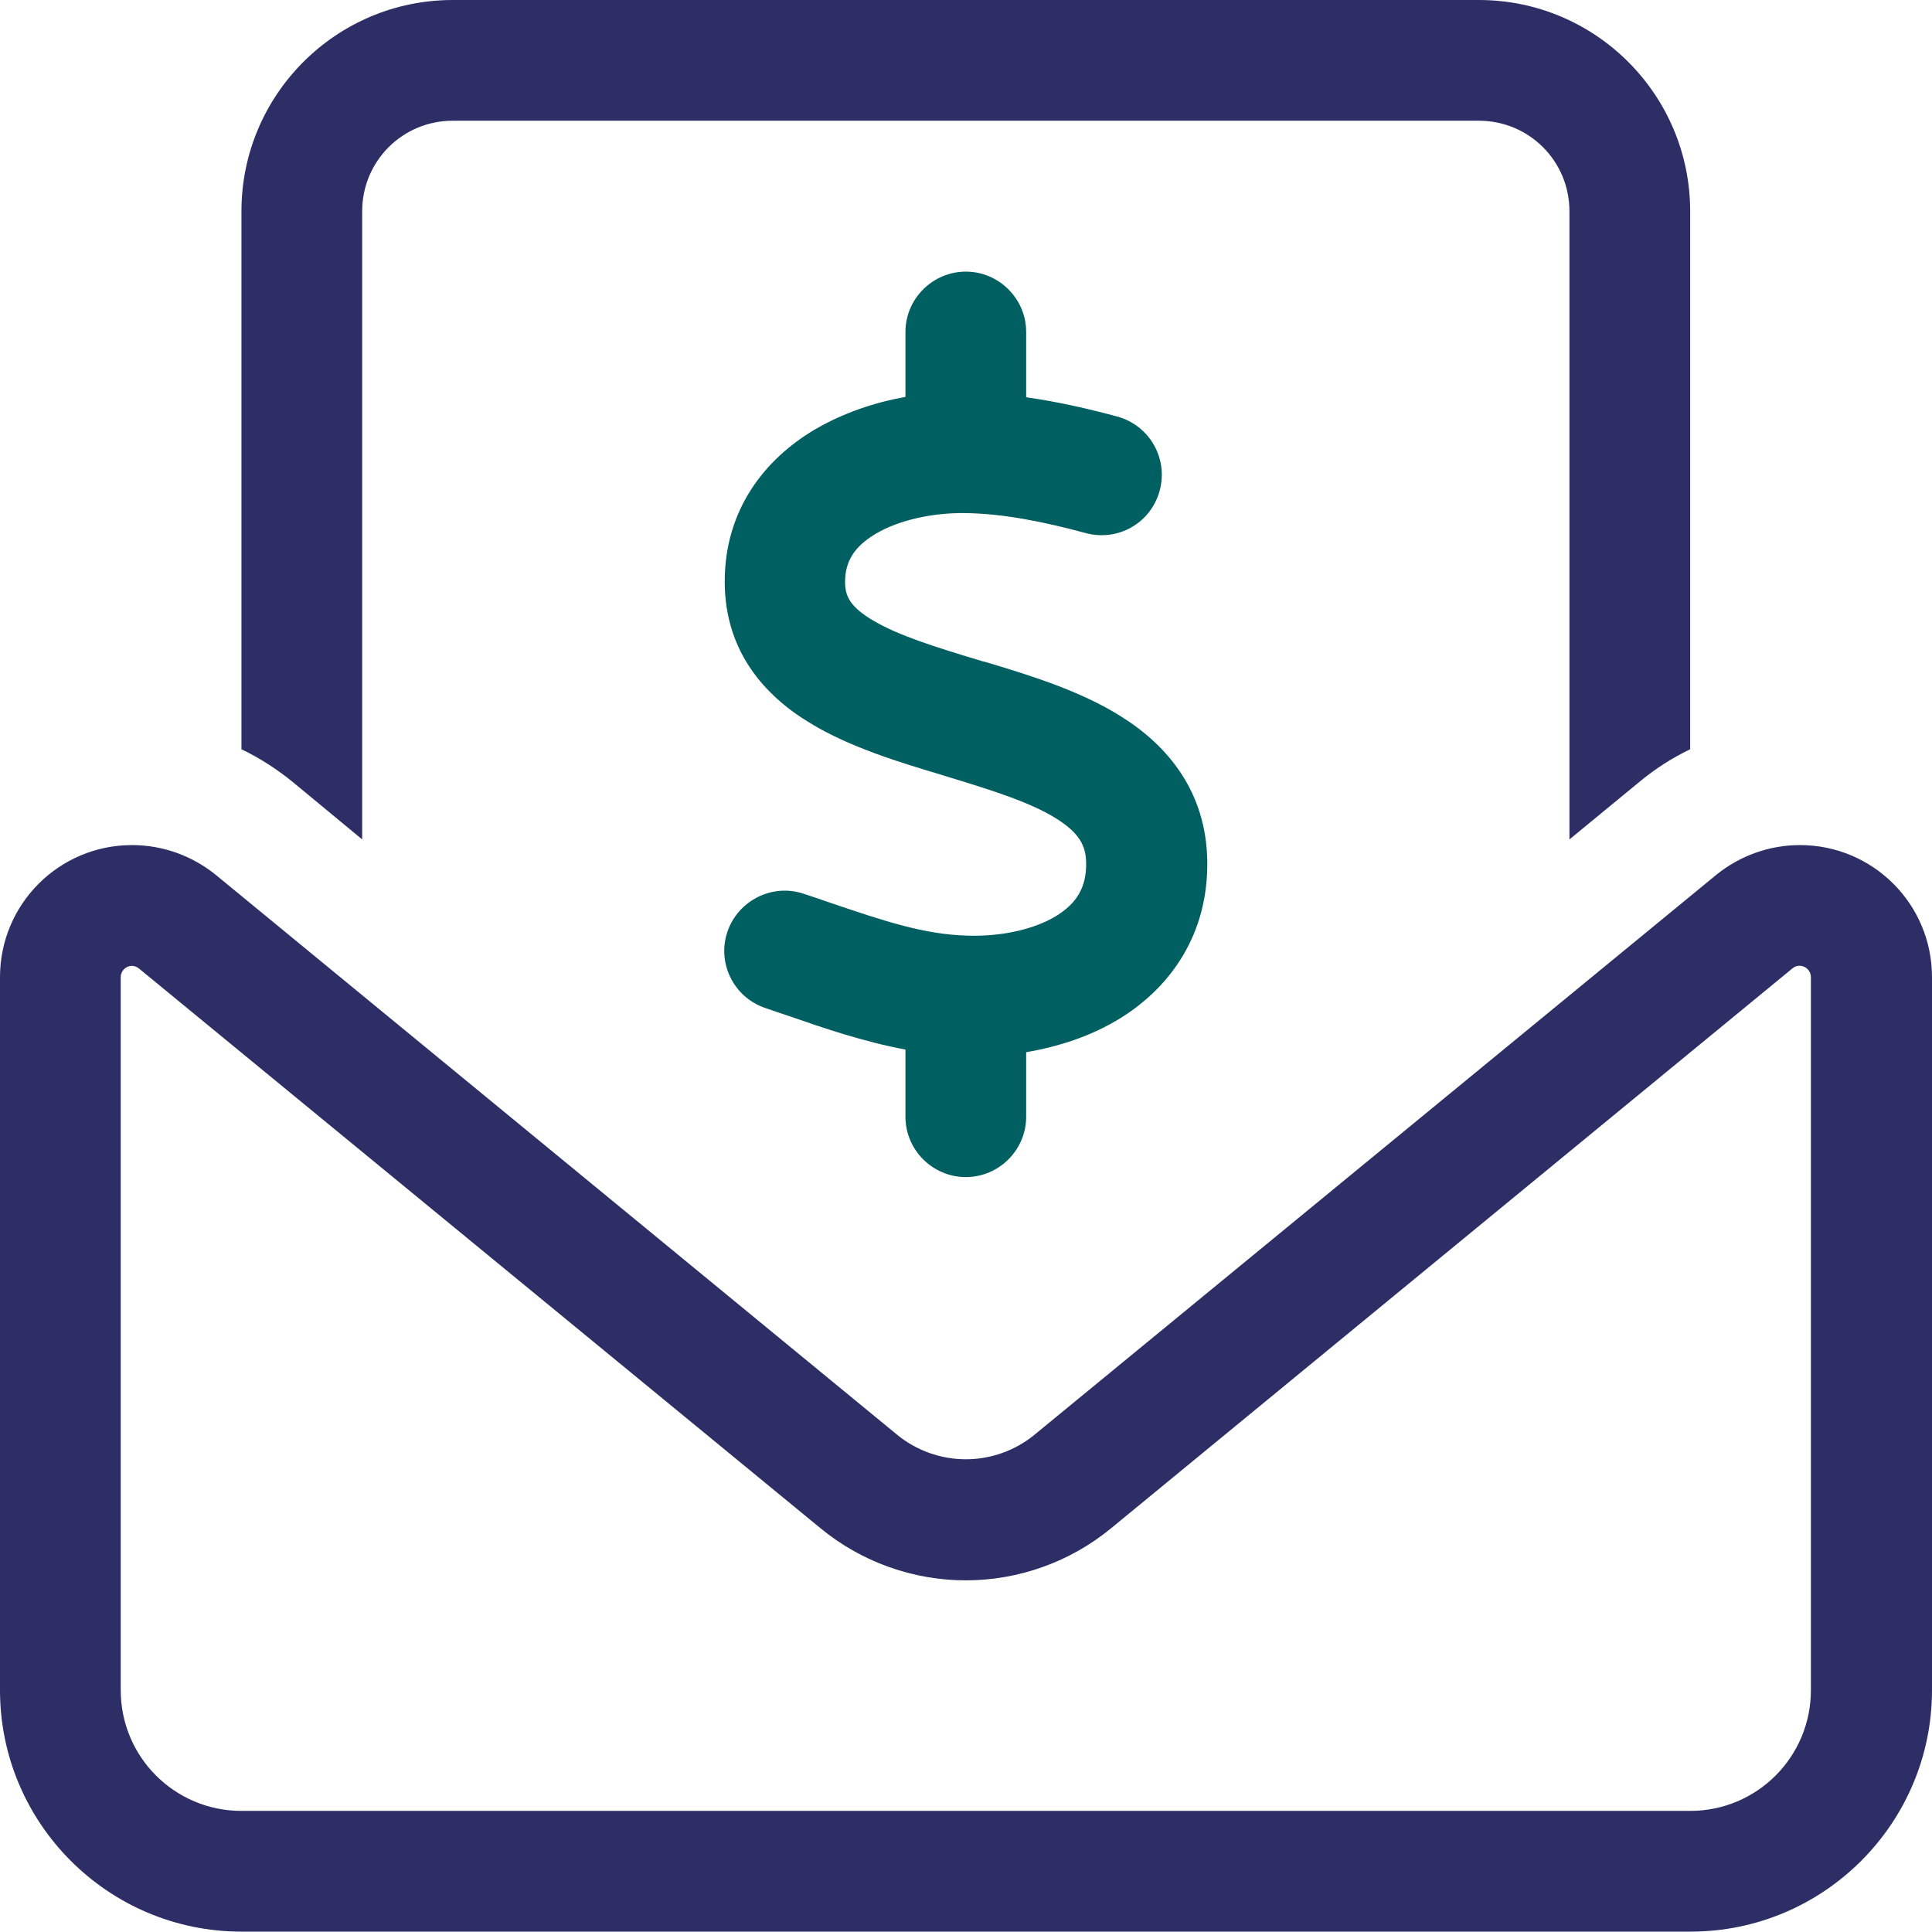 <?xml version="1.0" encoding="UTF-8"?>
<svg id="Layer_2" data-name="Layer 2" xmlns="http://www.w3.org/2000/svg" viewBox="0 0 512.1 512">
  <defs>
    <style>
      .cls-1 {
        fill: #005f61;
      }

      .cls-1, .cls-2 {
        stroke-width: 0px;
      }

      .cls-2 {
        fill: #2c2e65;
      }
    </style>
  </defs>
  <g id="Layer_2-2" data-name="Layer 2">
    <g>
      <path class="cls-2" d="M392,32H120c-13.3,0-24,10.7-24,24v166.5l-18.5-15.3c-4.2-3.4-8.7-6.3-13.5-8.6V56C64,25.1,89.1,0,120,0h272c30.9,0,56,25.1,56,56v142.6c-4.8,2.3-9.3,5.2-13.4,8.6l-18.6,15.3V56c0-13.3-10.7-24-24-24Z"/>
      <path class="cls-2" d="M477.1,224c-8.1,0-15.9,2.8-22.2,7.9l-180.7,148.4c-5.1,4.2-11.6,6.5-18.2,6.5s-13.1-2.3-18.2-6.5L57.2,231.9c-6.3-5.1-14.1-7.9-22.2-7.9-19.4,0-35,15.7-35,35v189c0,35.3,28.7,64,64,64h384.1c35.3,0,64-28.7,64-64v-189c0-19.4-15.7-35-35-35ZM480,448c0,17.7-14.3,32-32,32H64c-17.7,0-32-14.3-32-32v-189c0-1.68,1.37-2.97,2.95-3-.02,0-.03,0-.05,0h.1s-.03,0-.05,0c.68.01,1.36.3,1.85.69l180.7,148.4c10.8,8.9,24.5,13.8,38.5,13.8s27.7-4.9,38.5-13.8l180.6-148.4c.6-.5,1.2-.7,1.9-.7,1.7,0,3,1.4,3,3v189Z"/>
      <path class="cls-1" d="M272,88v17.3c8.5,1.2,16.7,3.1,24.1,5.1,8.5,2.3,13.6,11,11.3,19.6-2.3,8.6-11,13.6-19.6,11.3-11.1-3-22-5.2-32.1-5.3-8.4-.1-17.4,1.8-23.6,5.5-5.7,3.4-8.1,7.3-8.1,12.8,0,3.7,1.3,6.5,7.3,10.1,6.9,4.1,16.6,7.1,29.2,10.9l.5.1h0c11.3,3.4,25.3,7.6,36.3,14.6,12.1,7.6,22.4,19.7,22.7,38.2.3,19.3-9.6,33.3-22.9,41.6-7.7,4.8-16.4,7.6-25.1,9.1v17.1c0,8.8-7.2,16-16,16s-16-7.2-16-16v-17.8c-11.2-2.1-21.7-5.7-30.9-8.9h0c-2.1-.7-4.2-1.4-6.2-2.1-8.4-2.8-12.9-11.9-10.1-20.2s11.9-12.9,20.2-10.1c2.5.8,4.8,1.6,7.1,2.4h0c13.6,4.6,24.6,8.4,36.3,8.7,9.1.3,17.9-1.7,23.7-5.3,5.1-3.2,7.9-7.3,7.8-14-.1-4.6-1.8-7.8-7.7-11.6-6.8-4.3-16.5-7.4-29-11.2l-1.6-.5h0c-11-3.3-24.3-7.3-34.8-13.7-12-7.2-22.6-18.9-22.7-37.3-.1-19.4,10.8-32.8,23.8-40.5,7.5-4.4,15.8-7.2,24.1-8.7v-17.2c0-8.8,7.2-16,16-16s16,7.2,16,16Z"/>
    </g>
  </g>
</svg>